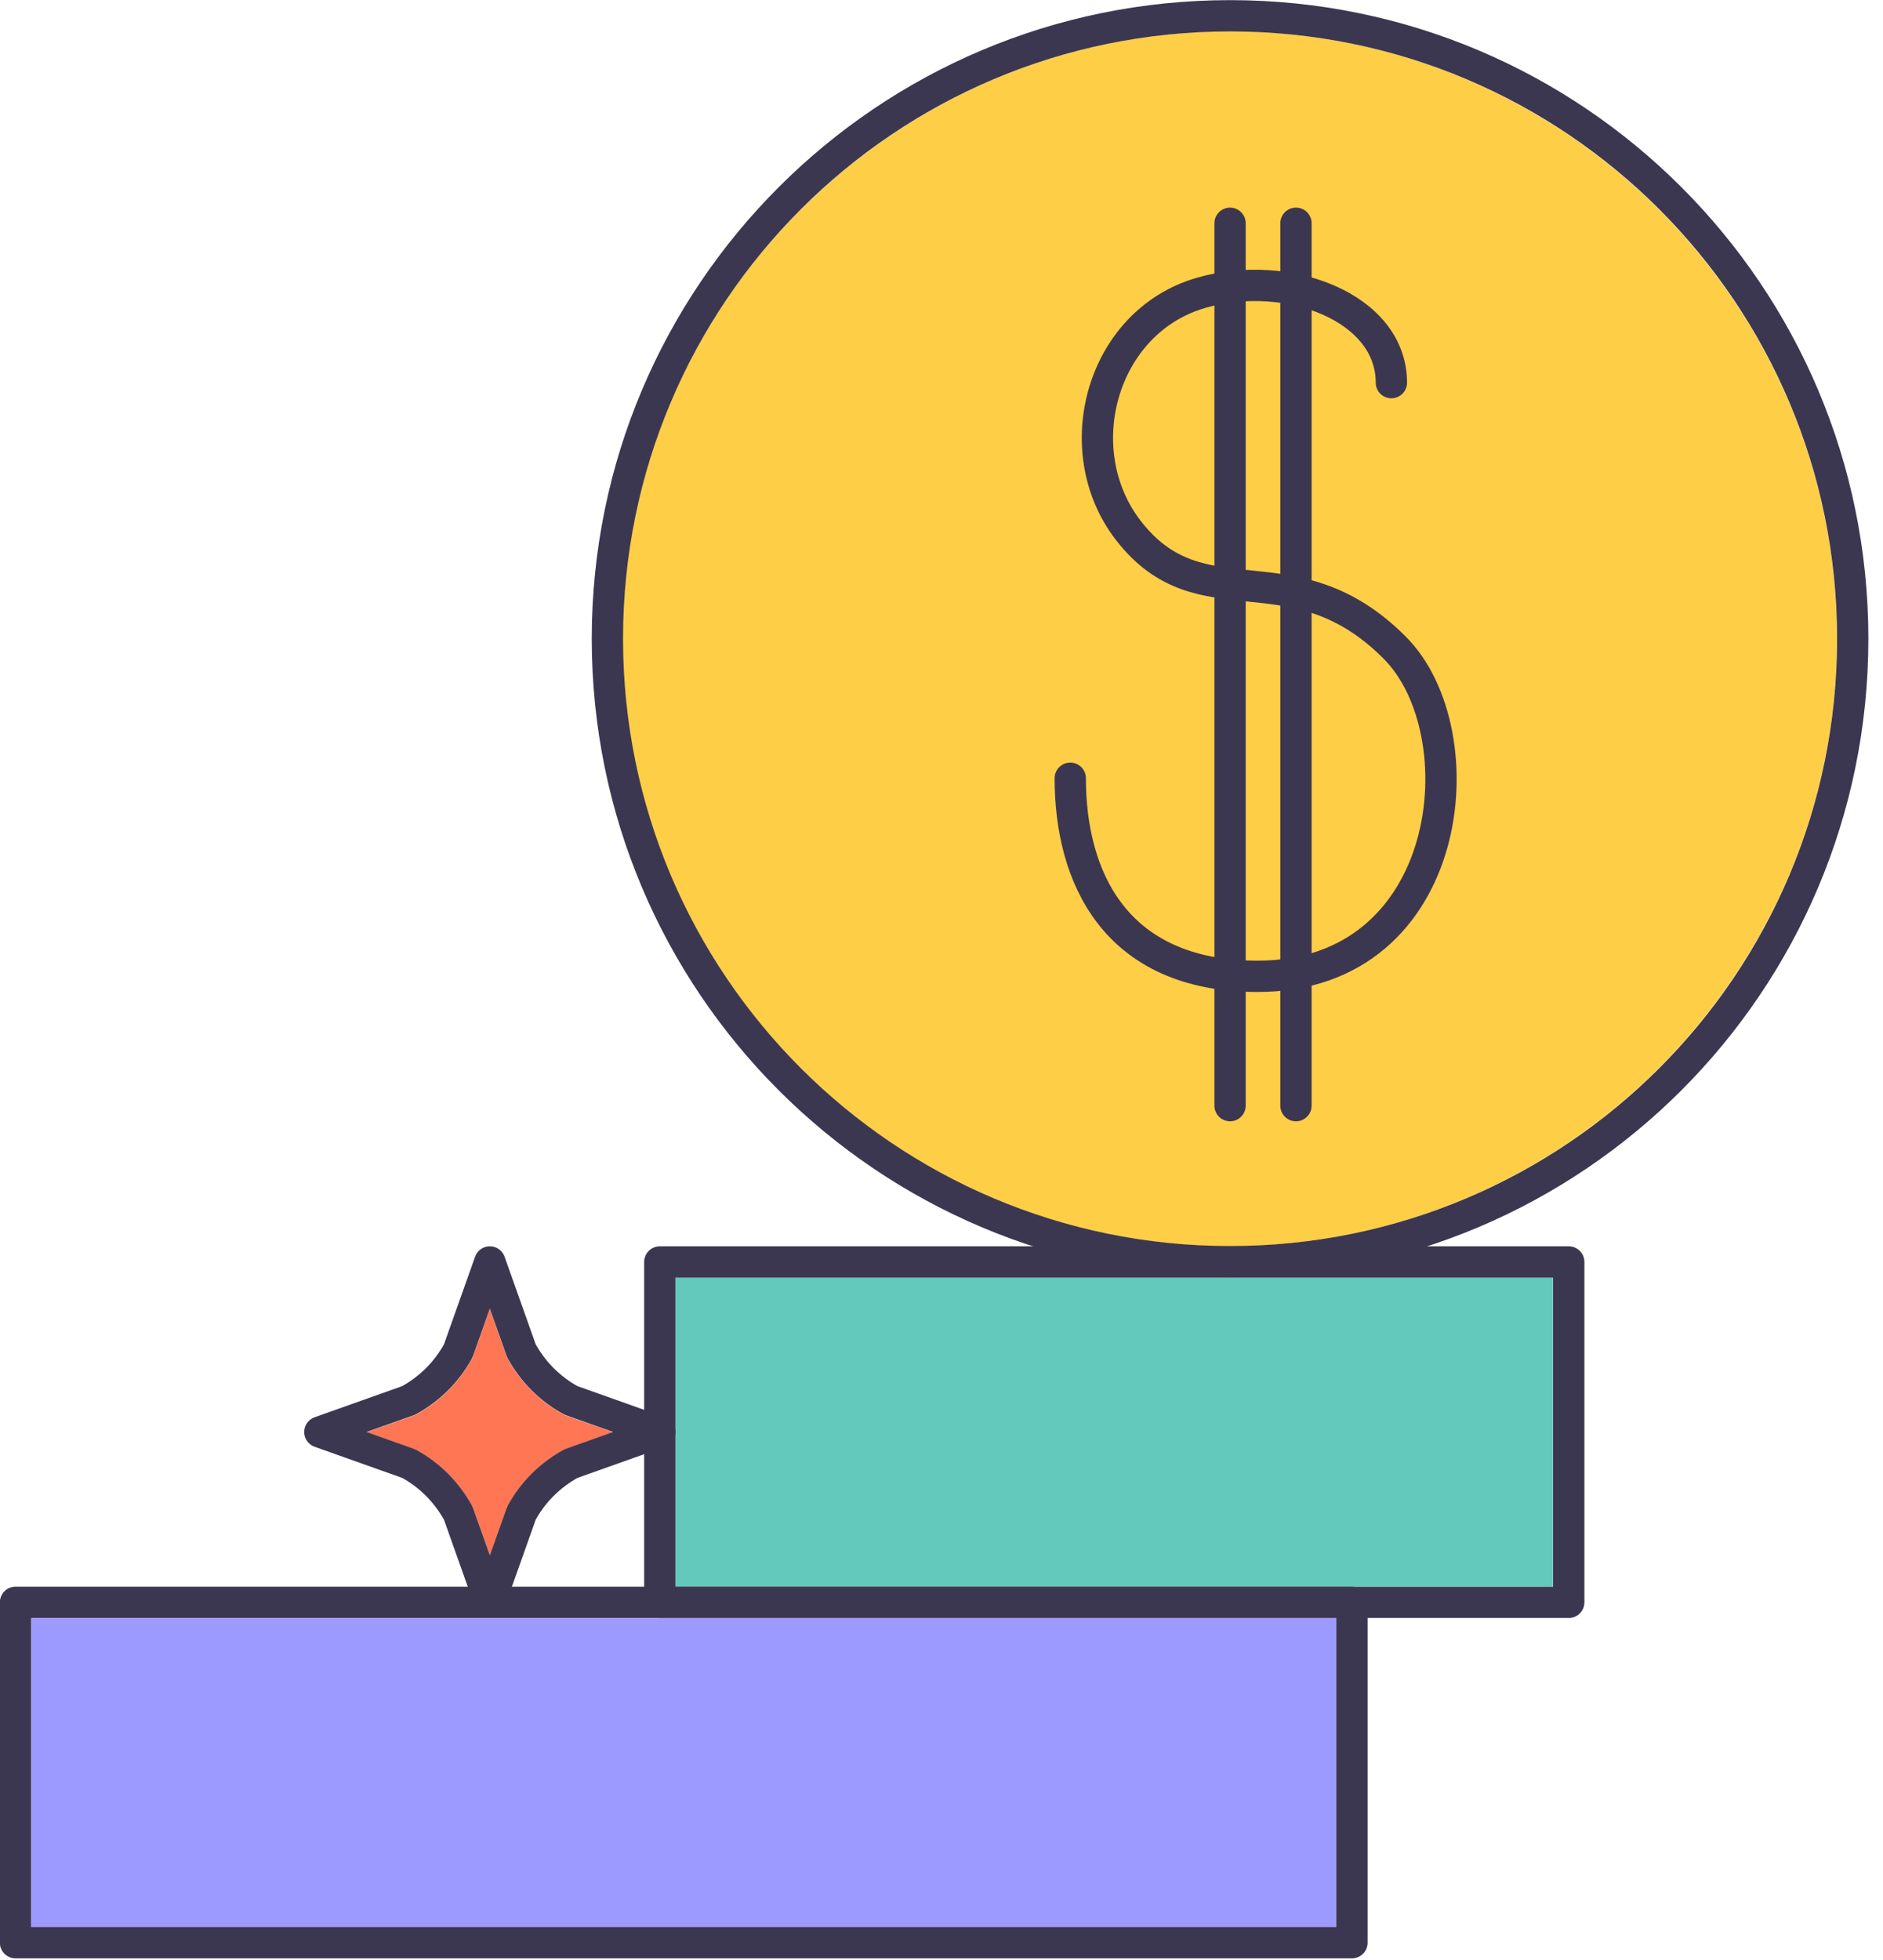 <svg width="74" height="77" viewBox="0 0 74 77" fill="none" xmlns="http://www.w3.org/2000/svg">
<g clip-path="url(#clip0_2361_12415)">
<path d="M72.19 25.09C72.19 38.24 61.49 48.95 48.33 48.95C35.17 48.95 24.47 38.25 24.47 25.09C24.47 18.57 27.1 12.65 31.36 8.34C31.55 8.15 31.74 7.97 31.92 7.8C31.99 7.73 32.06 7.67 32.13 7.6C32.19 7.54 32.26 7.48 32.32 7.42C36.56 3.58 42.18 1.23 48.33 1.23C61.48 1.23 72.19 11.93 72.19 25.09Z" fill="#FFCE47"/>
<path d="M52.51 63.56H1.23V75.7H52.51V63.56Z" fill="#9C9AFF"/>
<path d="M61.03 50.18H26.55V62.32H61.03V50.18Z" fill="#63C9BC"/>
<path d="M16.36 56.96C16.36 56.96 16.3 56.93 16.27 56.92L14.41 56.26L16.27 55.6C16.27 55.6 16.33 55.58 16.36 55.56C17.29 55.05 18.04 54.3 18.55 53.37C18.57 53.34 18.58 53.31 18.59 53.28L19.25 51.42L19.91 53.28C19.91 53.28 19.93 53.34 19.95 53.37C20.46 54.3 21.21 55.05 22.14 55.56C22.17 55.58 22.2 55.59 22.23 55.6L24.09 56.26L22.23 56.92C22.23 56.92 22.17 56.94 22.14 56.96C21.21 57.47 20.46 58.22 19.95 59.15C19.93 59.18 19.92 59.21 19.91 59.24L19.25 61.1L18.59 59.24C18.59 59.24 18.57 59.18 18.55 59.15C18.04 58.22 17.29 57.47 16.36 56.96Z" fill="#FF7654"/>
<path d="M53.13 76.31V62.94H0.61V76.31H53.13Z" stroke="#3C3750" stroke-width="1.23" stroke-linecap="round" stroke-linejoin="round"/>
<path d="M61.65 62.94V49.57H25.93V62.94H61.65Z" stroke="#3C3750" stroke-width="1.23" stroke-linecap="round" stroke-linejoin="round"/>
<path d="M22.44 55.01L25.93 56.25L22.44 57.49C21.62 57.94 20.94 58.61 20.49 59.44L19.25 62.93L18.01 59.44C17.56 58.62 16.89 57.94 16.06 57.49L12.57 56.25L16.06 55.01C16.88 54.56 17.56 53.89 18.01 53.06L19.25 49.57L20.49 53.06C20.94 53.88 21.61 54.56 22.44 55.01Z" stroke="#3C3750" stroke-width="1.23" stroke-linecap="round" stroke-linejoin="round"/>
<path d="M54.68 15.03C54.68 12.06 50.58 10.53 47.21 11.5C43.28 12.63 41.91 17.67 44.33 20.82C47.22 24.58 50.77 21.39 54.81 25.44C58.14 28.77 57.21 38.35 49.42 38.35C43.78 38.35 42.06 34.4 42.06 30.57" stroke="#3C3750" stroke-width="1.23" stroke-linecap="round" stroke-linejoin="round"/>
<path d="M50.93 8.77V43.43" stroke="#3C3750" stroke-width="1.23" stroke-linecap="round" stroke-linejoin="round"/>
<path d="M48.34 8.77V43.43" stroke="#3C3750" stroke-width="1.23" stroke-linecap="round" stroke-linejoin="round"/>
<path d="M48.34 49.56C61.855 49.56 72.81 38.604 72.81 25.09C72.81 11.576 61.855 0.62 48.34 0.62C34.826 0.62 23.87 11.576 23.87 25.09C23.87 38.604 34.826 49.56 48.34 49.56Z" stroke="#3C3750" stroke-width="1.23" stroke-linecap="round" stroke-linejoin="round"/>
</g>
<defs>
<clipPath id="clip0_2361_12415">
<rect width="73.43" height="76.93" fill="white"/>
</clipPath>
</defs>
</svg>
